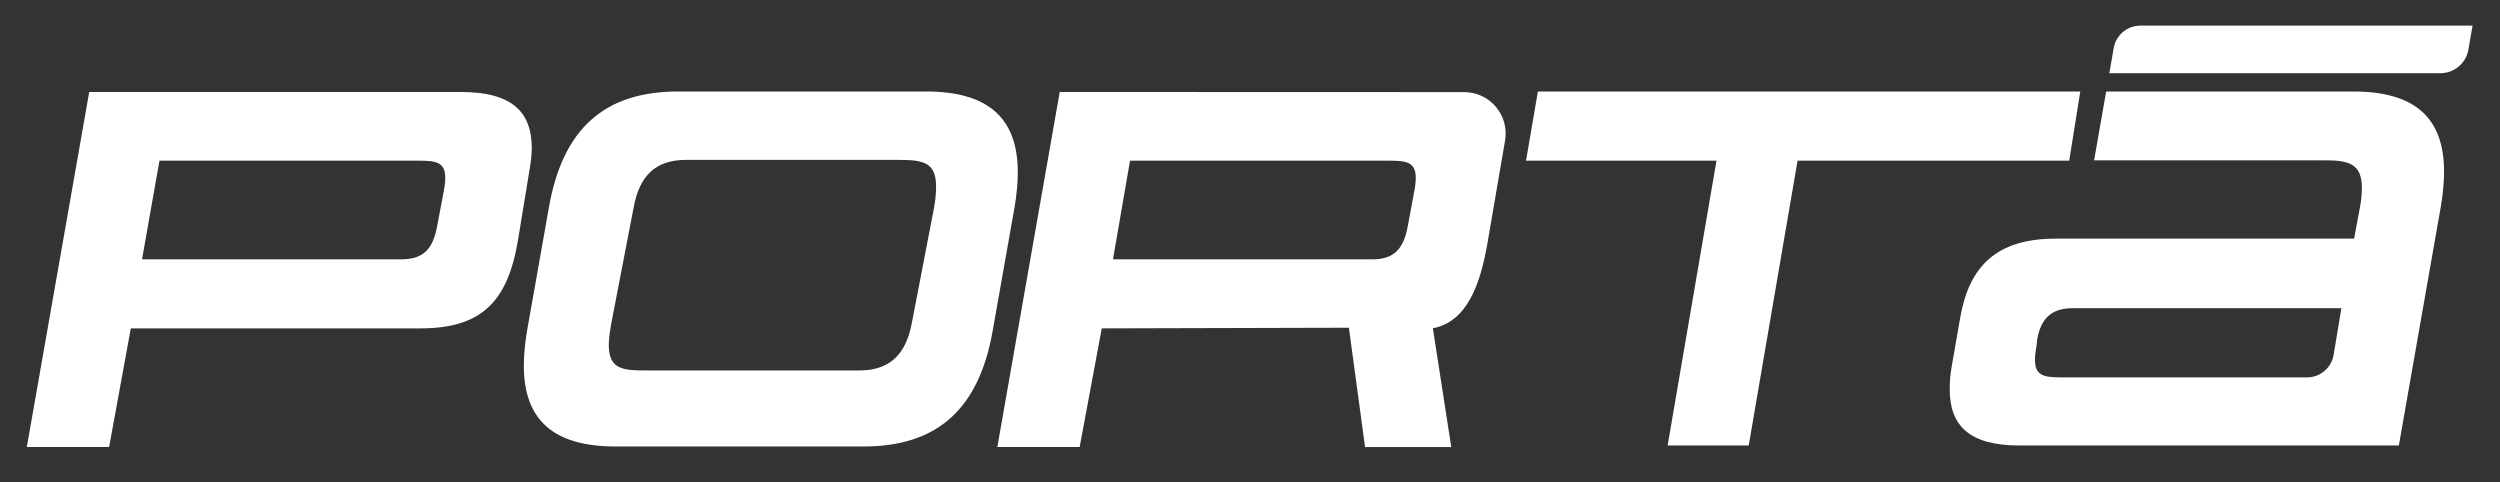 <?xml version="1.0" encoding="UTF-8"?> <svg xmlns="http://www.w3.org/2000/svg" id="a" width="1334.37" height="257.39" viewBox="0 0 1334.37 257.39"><rect x="0" y="0" width="1334.37" height="257.39" fill="#333333" stroke="none"/><defs><style>.b{fill:#fff;}</style></defs><path class="b" d="M69.82,175.27l-11.57,63.3H14.32L47.62,49.1h198.43c26.87,0,37.78,10.36,37.78,29.95,0,3.92-.56,8.12-1.4,12.87l-6.06,36.89c-5.6,32.74-19.87,46.46-52.06,46.46H69.82ZM236.81,102.28c.56-2.8.84-5.32.84-7.28,0-8.4-4.76-9.24-13.99-9.24H85.12l-9.31,52.64h138.53c11.75,0,16.79-5.6,19.03-17.91l3.44-18.22Z"></path><path class="b" d="M328.58,238.31c-33.3,0-48.98-14.27-48.98-43.1,0-5.6.56-11.75,1.68-18.47l11.75-66.33c7.28-41.14,29.11-61.57,68.85-61.57h132.38c33.3,0,48.98,14.27,48.98,43.1,0,5.6-.56,11.75-1.68,18.47l-11.75,66.33c-7.28,41.14-29.11,61.57-68.85,61.57h-132.38ZM498.51,111.08c.84-4.48,1.12-8.4,1.12-11.47,0-13.15-7-14.27-20.15-14.27h-113.35c-16.23,0-24.91,8.4-27.99,25.75l-11.8,61.18c-.84,4.76-1.4,8.68-1.4,11.75,0,13.15,7.28,13.71,20.43,13.71h113.35c16.23,0,24.91-8.68,27.99-25.47l11.8-61.18Z"></path><path class="b" d="M781.55,49.17l-215.92-.07-33.3,189.47h43.94l11.79-63.3,131.91-.35,8.63,63.71h46.01l-9.82-63.41c18.37-3.59,25.39-23.45,29.26-46.14l6.37-37.16,2.9-16.88c2.32-13.51-8.08-25.86-21.79-25.87ZM754.82,102.28l-3.38,18.24c-2.24,12.31-7.28,17.91-19.03,17.91h-138.36l9.09-52.66h138.53c9.24,0,13.99.84,13.99,9.24,0,1.96-.28,4.48-.84,7.28Z"></path><path class="b" d="M1077.84,237.78c-26.63,0-37.18-10.54-37.18-29.96,0-3.88.28-8.05,1.11-12.48l4.44-25.52c4.72-27.47,19.14-42.45,51.05-42.45h159.24l3.04-16.28c.83-4.16,1.11-7.77,1.11-10.82,0-13.04-7.21-14.7-19.97-14.7h-122.95l6.43-36.72h132.08c32.74,0,48.27,14.15,48.27,42.72,0,5.55-.55,11.65-1.66,18.31l-22.47,127.9h-202.52ZM1249.71,164.5h-143.43c-11.65,0-16.92,5.83-18.87,16.37l-.42,3.64c-.55,3.05-.83,5.55-.83,7.49,0,8.32,4.44,9.43,13.87,9.43h131.35c6.98,0,12.96-5.02,14.17-11.9l4.16-25.04Z"></path><polygon class="b" points="916.17 85.77 890.09 237.78 933.37 237.78 959.45 85.77 1104.44 85.77 1110.35 48.84 820.84 48.84 814.51 85.77 916.17 85.77"></polygon><path class="b" d="M1319.73,13.68h-177.31c-7.03,0-13.04,5.06-14.24,11.99l-2.32,13.4h176.72c7.35,0,13.64-5.28,14.9-12.52l2.25-12.86Z"></path></svg> 